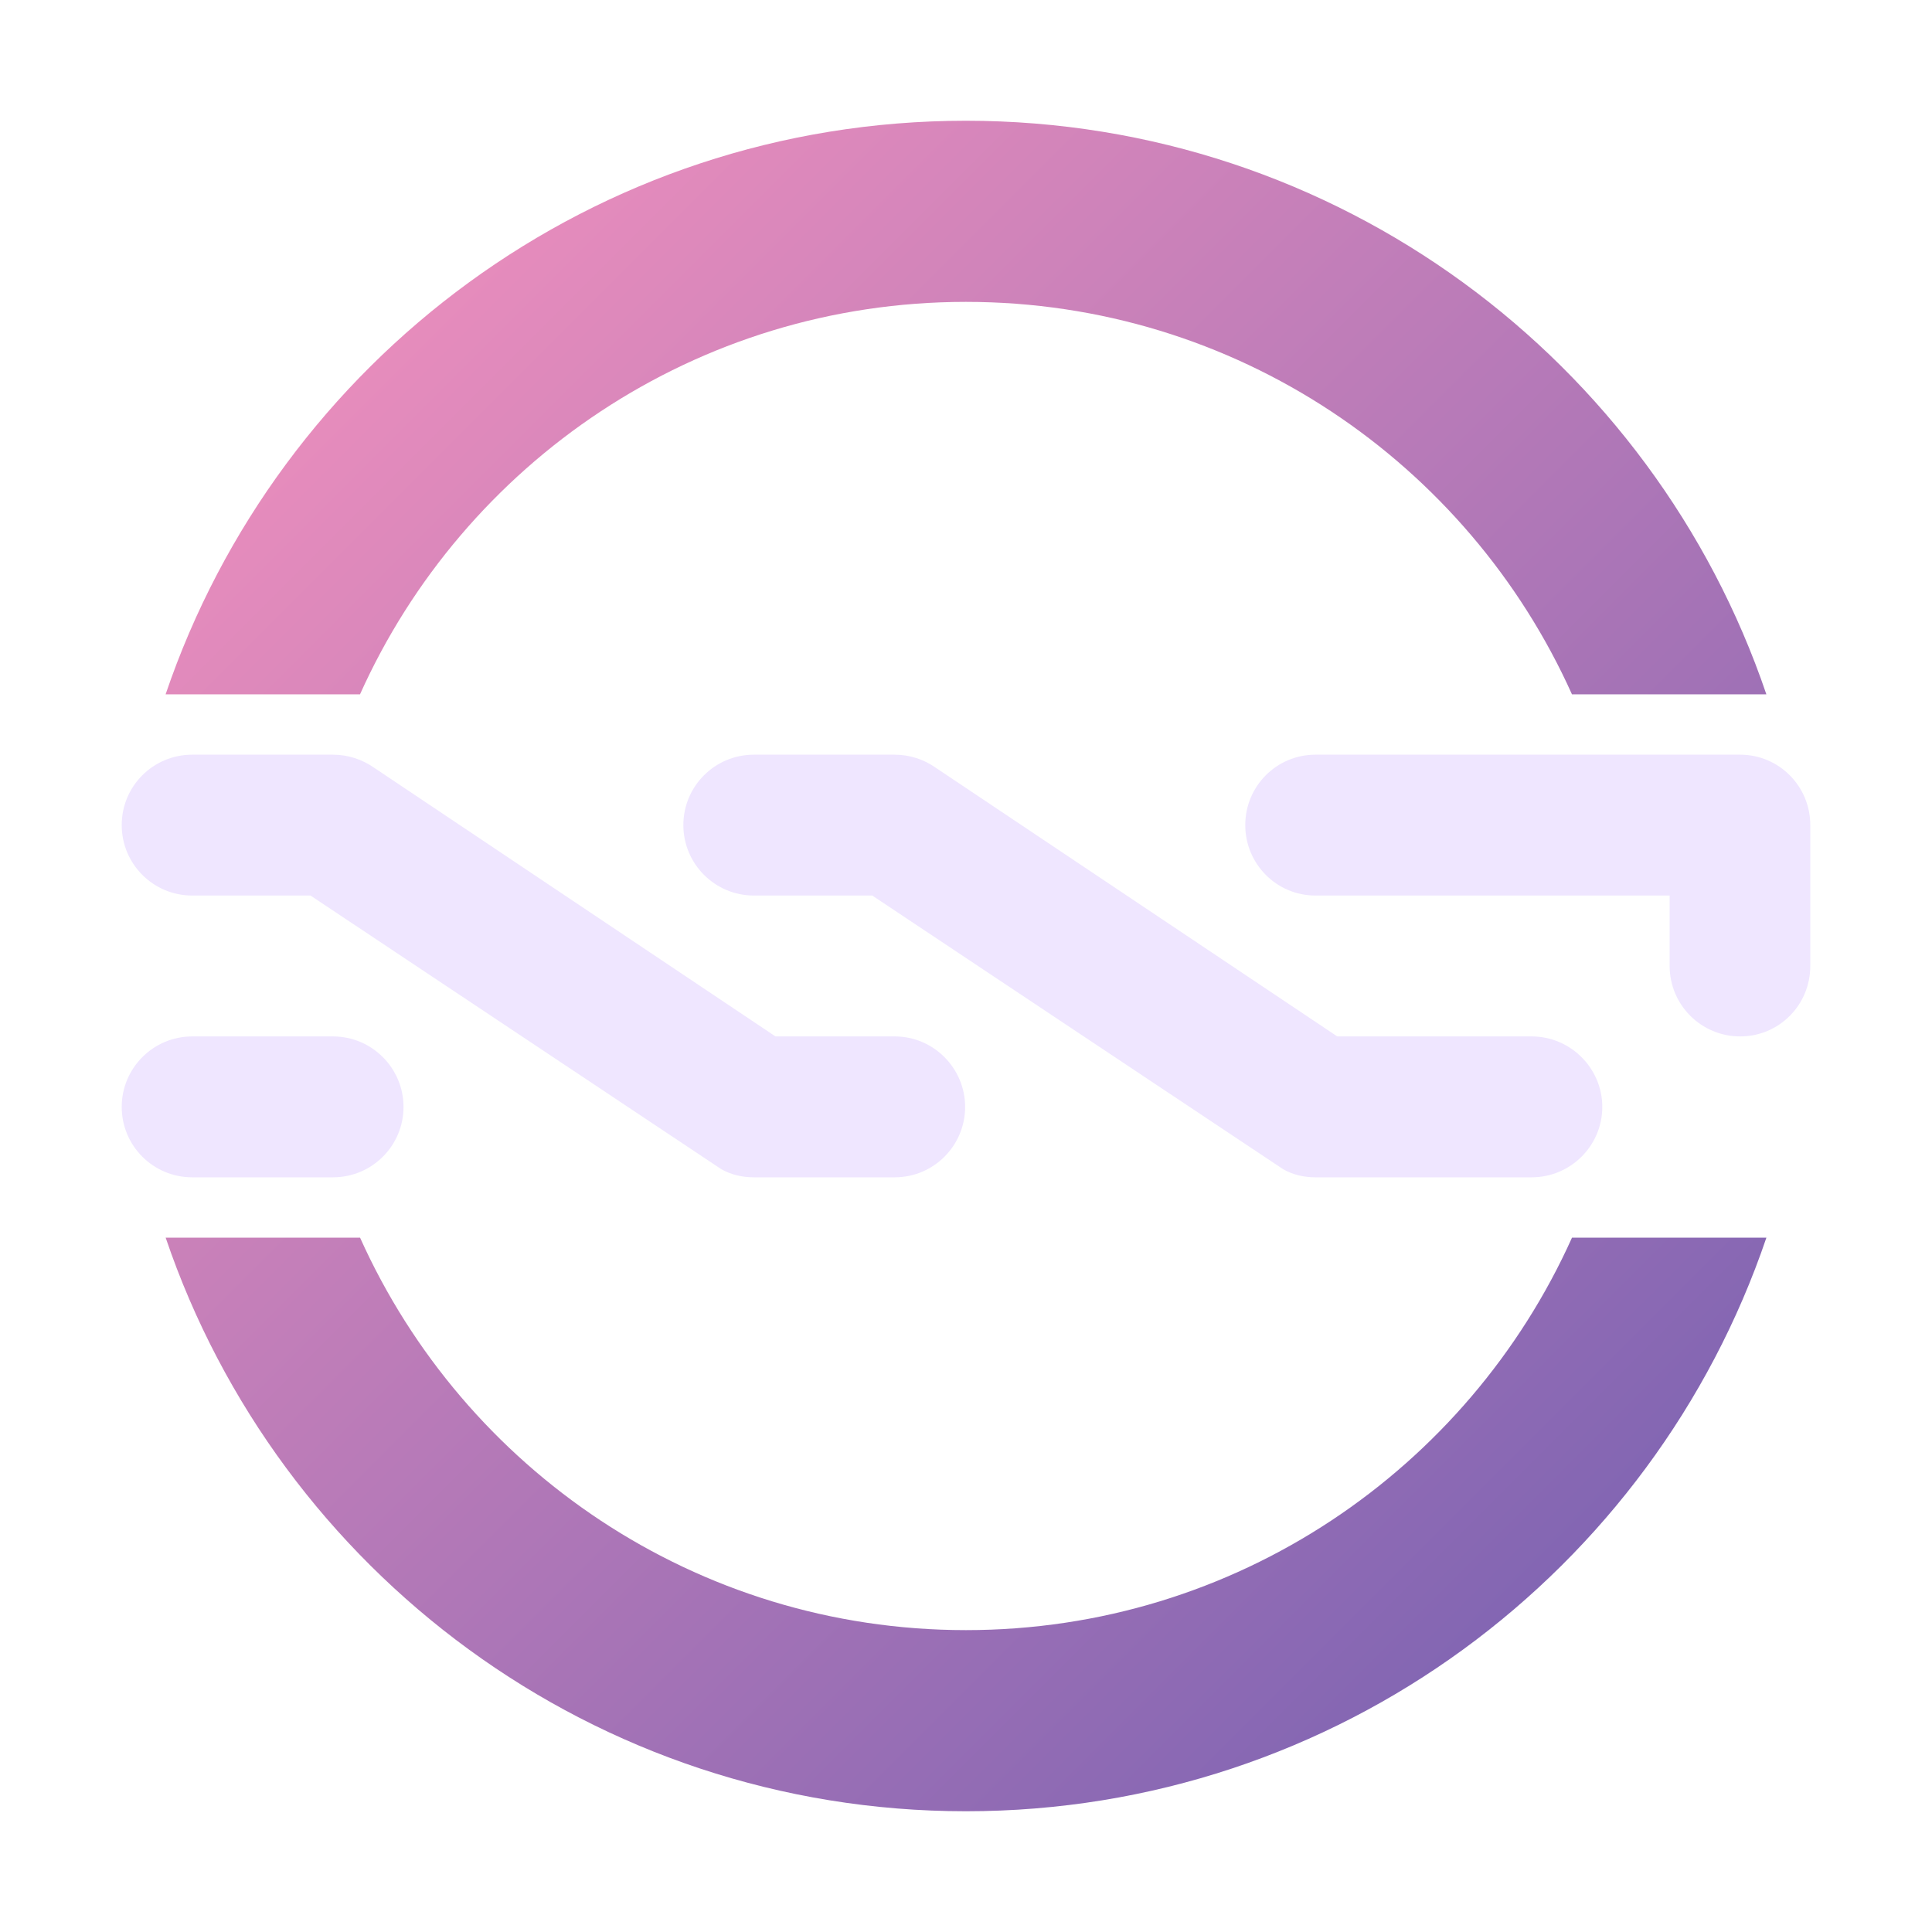 <?xml version="1.0" encoding="utf-8"?>
<!-- Generator: Adobe Illustrator 15.0.0, SVG Export Plug-In . SVG Version: 6.00 Build 0)  -->
<!DOCTYPE svg PUBLIC "-//W3C//DTD SVG 1.1//EN" "http://www.w3.org/Graphics/SVG/1.1/DTD/svg11.dtd">
<svg version="1.1" id="Layer_1" xmlns="http://www.w3.org/2000/svg" xmlns:xlink="http://www.w3.org/1999/xlink" x="0px" y="0px"
	 width="64px" height="64px" viewBox="0 0 64 64" style="enable-background:new 0 0 64 64;" xml:space="preserve">
<style type="text/css">
<![CDATA[
	.st0{fill:#EFE6FF;}
	.st1{fill:url(#SVGID_1_);}
]]>
</style>
<g id="nxt">
	<linearGradient id="SVGID_1_" gradientUnits="userSpaceOnUse" x1="12.205" y1="12.205" x2="51.794" y2="51.795">
		<stop  offset="0" style="stop-color:#E68CBC"/>
		<stop  offset="1" style="stop-color:#8366B3"/>
	</linearGradient>
	<path class="st1" d="M58.514,41c-3.75,11.046-14.202,19-26.516,19c-12.311,0-22.761-7.954-26.51-19h6.44
		c3.44,7.659,11.131,13,20.071,13s16.633-5.341,20.075-13H58.514z M11.926,23c3.44-7.661,11.132-13,20.07-13
		c8.94,0,16.634,5.338,20.077,13h6.44C54.763,11.953,44.31,4,31.996,4C19.686,4,9.235,11.953,5.486,23H11.926z"/>
	<path class="st0" d="M57.646,34.333c-1.287,0-2.337-1.039-2.337-2.336v-2.331H43.575c-1.286,0-2.324-1.047-2.324-2.333
		c0-1.292,1.038-2.333,2.324-2.333h14.07c1.285,0,2.323,1.042,2.323,2.333v4.664C59.969,33.294,58.931,34.333,57.646,34.333
		L57.646,34.333z M46.077,34.333h2.177h2.486c1.285,0,2.338,1.053,2.338,2.335c0,1.288-1.053,2.332-2.338,2.332h-2.486h-2.177
		h-2.502c-0.382,0-0.751-0.086-1.069-0.268l-13.612-9.066H24.97c-1.286,0-2.333-1.047-2.333-2.333c0-1.292,1.047-2.333,2.333-2.333
		h4.669c0.502,0,0.97,0.16,1.349,0.426l13.311,8.907H46.077L46.077,34.333z M29.64,34.333c1.285,0,2.331,1.053,2.331,2.335
		c0,1.288-1.046,2.332-2.331,2.332H24.97c-0.383,0-0.752-0.086-1.075-0.268l-13.609-9.066h-3.92c-1.291,0-2.334-1.047-2.334-2.333
		C4.031,26.042,5.075,25,6.366,25h4.665c0.505,0,0.97,0.16,1.353,0.426l13.305,8.907H29.64L29.64,34.333z M6.366,34.333h4.665
		c1.292,0,2.336,1.053,2.336,2.335c0,1.288-1.045,2.332-2.336,2.332H6.366c-1.291,0-2.334-1.044-2.334-2.332
		C4.031,35.386,5.075,34.333,6.366,34.333z"/>
</g>
</svg>

